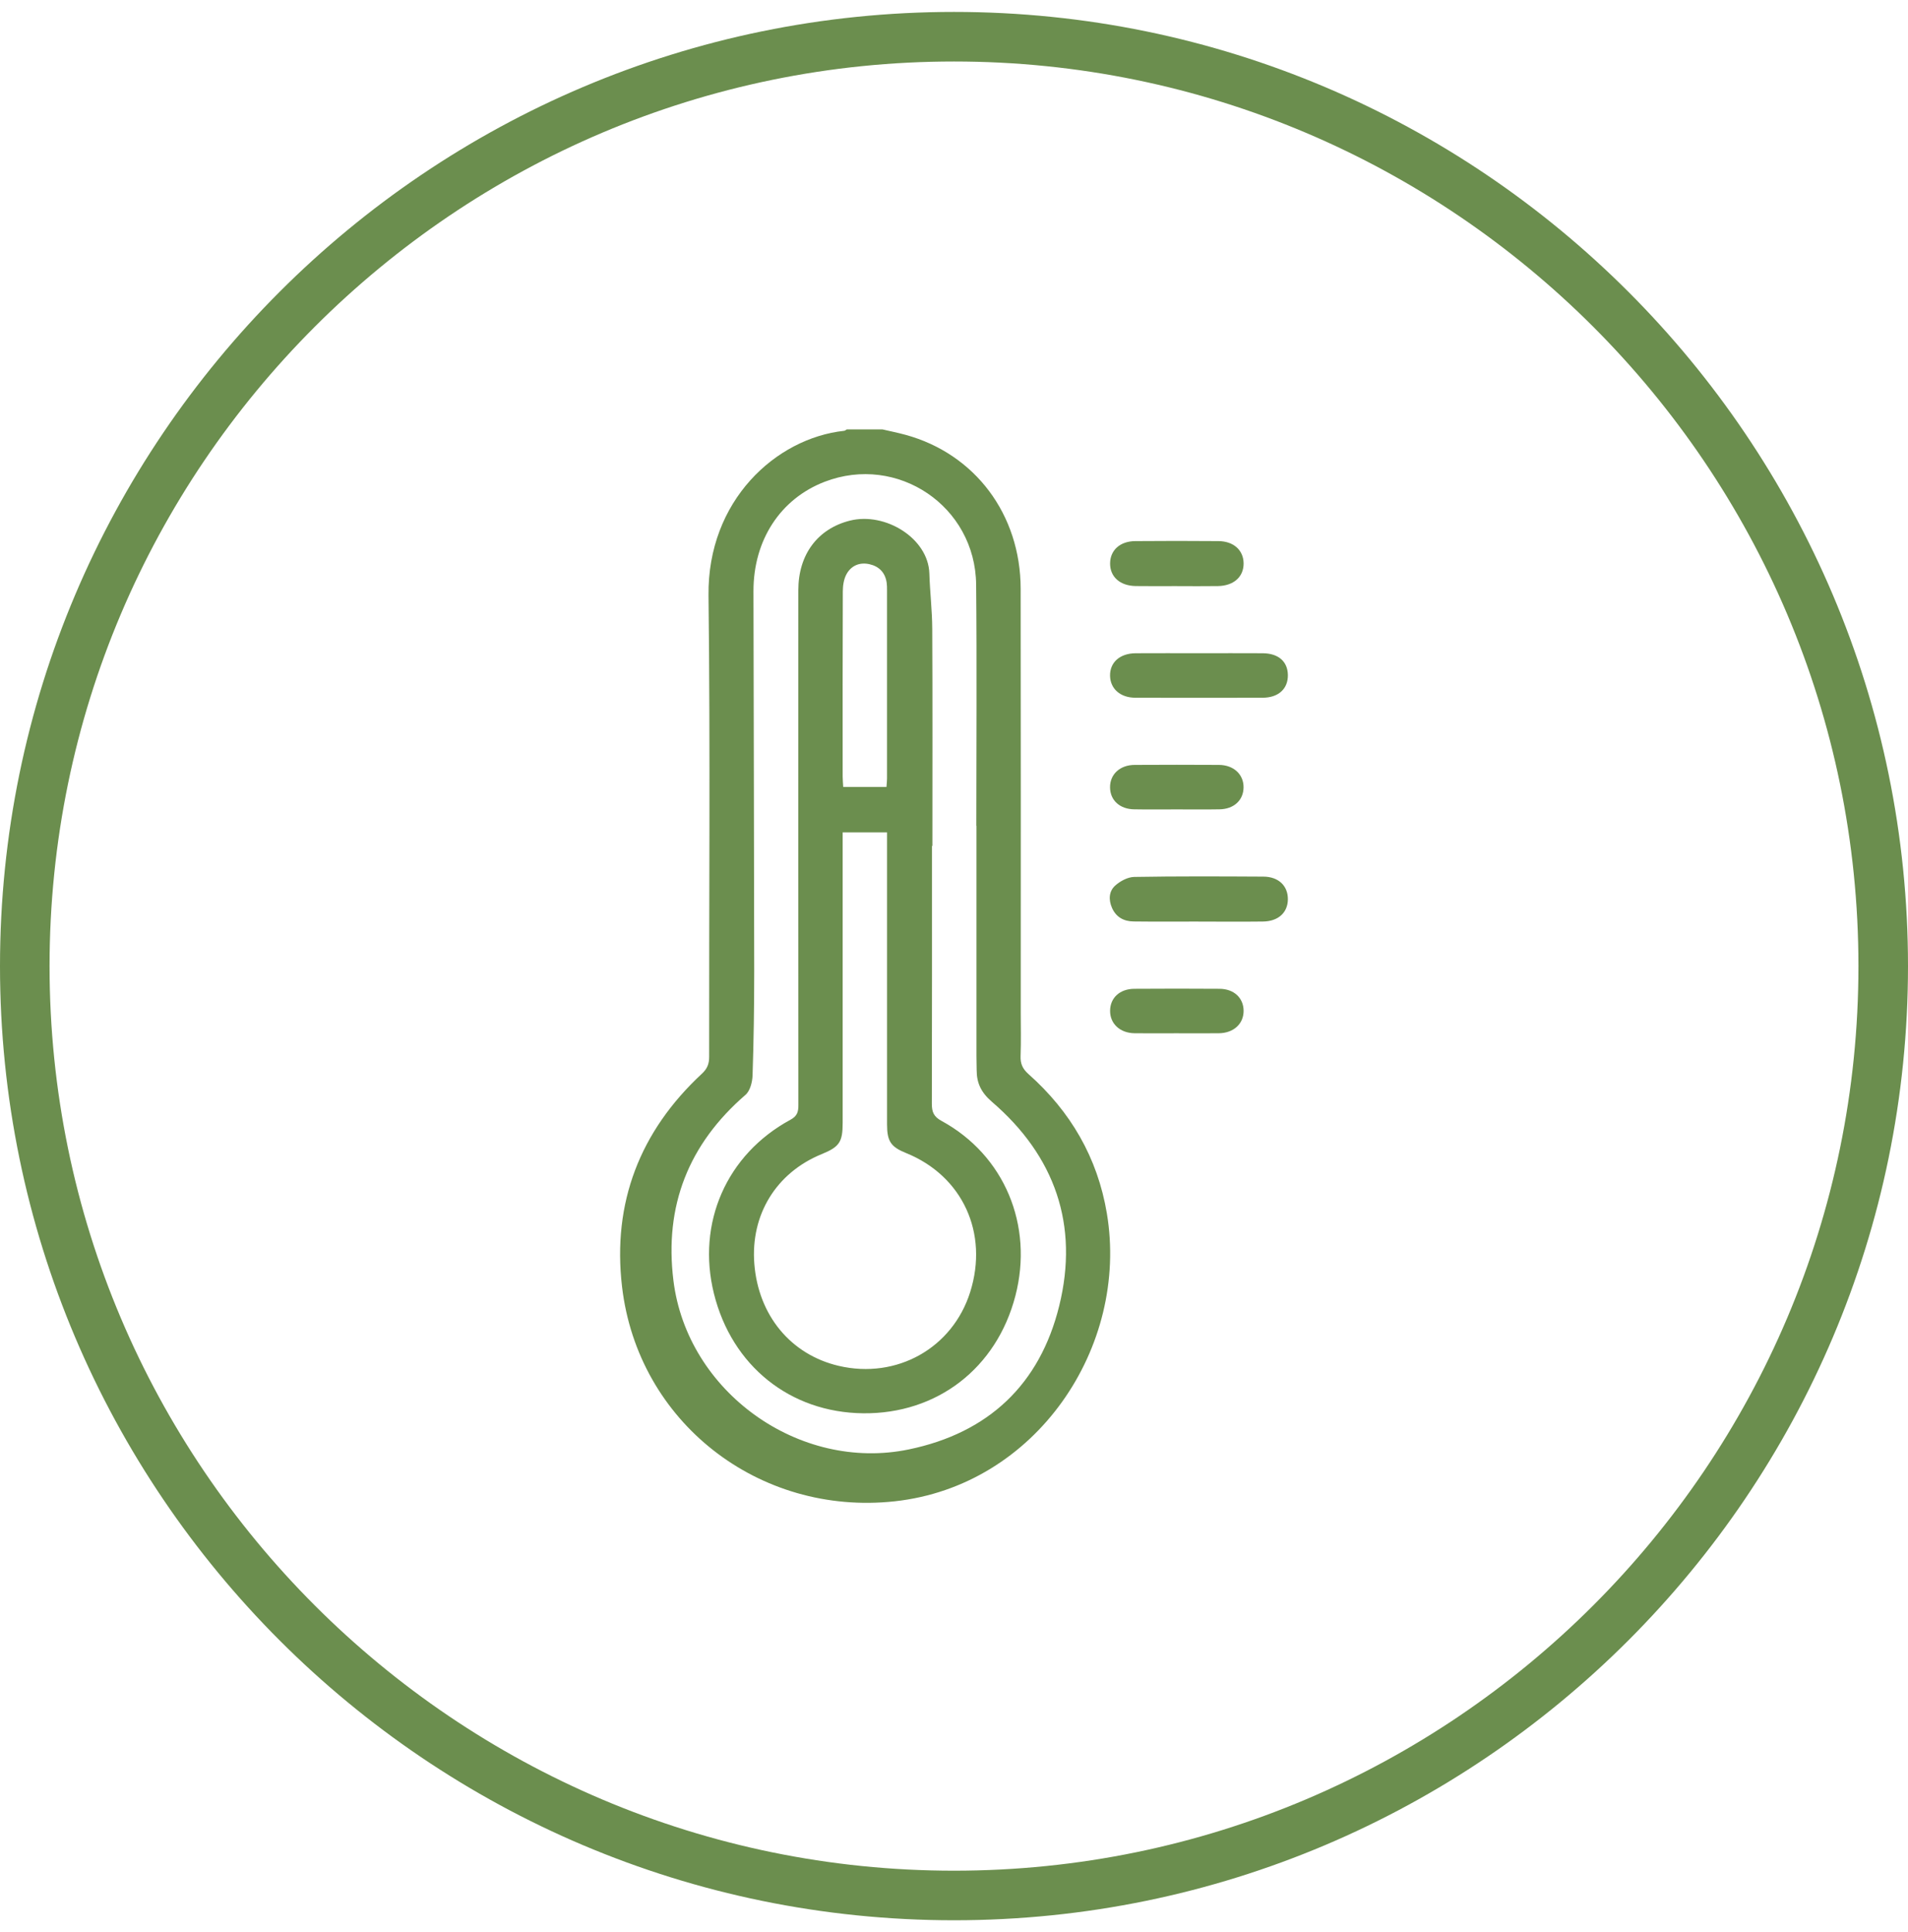 <svg width="80" height="81" viewBox="0 0 80 81" fill="none" xmlns="http://www.w3.org/2000/svg">
<path d="M40 80.5C17.943 80.5 0 62.557 0 40.5C0 18.443 17.943 0.5 40 0.5C62.057 0.5 80 18.443 80 40.5C80 62.557 62.057 80.5 40 80.5ZM40 2.578C19.091 2.578 2.078 19.591 2.078 40.5C2.078 61.409 19.091 78.422 40 78.422C60.909 78.422 77.922 61.409 77.922 40.5C77.922 19.591 60.909 2.578 40 2.578Z" fill="#6B8E4E"/>
<g clip-path="url(#clip0_336_1282)">
<path d="M36.996 18C37.321 18.076 37.648 18.141 37.97 18.229C40.878 19.025 42.789 21.563 42.795 24.676C42.805 30.593 42.799 36.511 42.799 42.428C42.799 43.044 42.815 43.659 42.792 44.273C42.78 44.595 42.878 44.809 43.122 45.026C44.886 46.591 46.018 48.528 46.41 50.87C47.344 56.46 43.453 62.291 37.511 62.937C31.814 63.556 26.743 59.61 26.081 53.937C25.67 50.417 26.832 47.423 29.429 45.012C29.657 44.799 29.735 44.598 29.734 44.298C29.726 37.853 29.783 31.408 29.707 24.964C29.66 20.988 32.53 18.369 35.395 18.06C35.435 18.055 35.47 18.02 35.507 18C36.003 18 36.499 18 36.996 18ZM40.94 34.617C40.94 34.617 40.937 34.617 40.935 34.617C40.935 31.247 40.961 27.878 40.928 24.509C40.897 21.219 37.629 19.022 34.576 20.197C32.724 20.91 31.59 22.637 31.592 24.78C31.599 30.098 31.619 35.415 31.623 40.733C31.623 42.183 31.602 43.633 31.554 45.082C31.545 45.362 31.451 45.73 31.258 45.897C28.871 47.961 27.848 50.549 28.236 53.682C28.811 58.346 33.505 61.712 38.103 60.762C41.443 60.071 43.6 58.038 44.412 54.742C45.246 51.355 44.232 48.461 41.593 46.192C41.139 45.801 40.95 45.406 40.95 44.857C40.95 44.666 40.941 44.476 40.941 44.286C40.941 41.064 40.941 37.841 40.941 34.618L40.94 34.617Z" fill="#6B8E4E"/>
<path d="M50.242 38.633C49.339 38.633 48.435 38.64 47.532 38.629C47.123 38.625 46.799 38.453 46.625 38.06C46.475 37.719 46.494 37.362 46.76 37.124C46.969 36.936 47.285 36.767 47.555 36.762C49.361 36.73 51.169 36.739 52.975 36.749C53.611 36.753 54.004 37.139 53.999 37.702C53.993 38.258 53.596 38.625 52.952 38.632C52.048 38.643 51.144 38.634 50.241 38.634L50.242 38.633Z" fill="#6B8E4E"/>
<path d="M50.28 27.384C51.169 27.384 52.057 27.379 52.946 27.385C53.605 27.39 53.99 27.732 53.999 28.297C54.007 28.878 53.602 29.249 52.938 29.25C51.16 29.254 49.382 29.254 47.605 29.25C46.976 29.249 46.555 28.877 46.543 28.332C46.532 27.769 46.953 27.39 47.614 27.385C48.503 27.379 49.391 27.384 50.28 27.384Z" fill="#6B8E4E"/>
<path d="M49.364 24.57C48.782 24.57 48.2 24.577 47.618 24.568C46.956 24.557 46.538 24.178 46.545 23.613C46.552 23.065 46.96 22.689 47.598 22.684C48.762 22.674 49.927 22.674 51.091 22.684C51.727 22.69 52.137 23.067 52.143 23.615C52.148 24.179 51.731 24.557 51.068 24.569C50.5 24.578 49.933 24.571 49.364 24.571V24.57Z" fill="#6B8E4E"/>
<path d="M49.343 33.931C48.746 33.931 48.149 33.939 47.553 33.928C46.948 33.918 46.549 33.548 46.543 33.011C46.536 32.463 46.955 32.069 47.574 32.066C48.752 32.059 49.931 32.059 51.109 32.066C51.725 32.069 52.148 32.465 52.141 33.011C52.135 33.547 51.735 33.919 51.131 33.928C50.535 33.939 49.938 33.931 49.341 33.931H49.343Z" fill="#6B8E4E"/>
<path d="M49.316 43.316C48.735 43.316 48.152 43.322 47.571 43.315C46.956 43.307 46.536 42.911 46.545 42.364C46.553 41.828 46.952 41.457 47.559 41.452C48.753 41.444 49.945 41.443 51.138 41.452C51.742 41.457 52.14 41.838 52.143 42.373C52.145 42.919 51.725 43.308 51.106 43.315C50.51 43.322 49.913 43.316 49.316 43.316Z" fill="#6B8E4E"/>
<path d="M39.077 35.463C39.077 39.067 39.08 42.671 39.071 46.274C39.071 46.615 39.149 46.811 39.474 46.988C42.112 48.422 43.343 51.365 42.574 54.324C41.787 57.355 39.294 59.278 36.196 59.247C33.128 59.216 30.686 57.26 29.934 54.229C29.202 51.275 30.46 48.394 33.142 46.942C33.433 46.785 33.477 46.6 33.475 46.318C33.471 39.125 33.471 31.932 33.473 24.738C33.473 23.242 34.288 22.163 35.637 21.825C37.117 21.455 38.922 22.564 38.967 24.041C38.99 24.816 39.085 25.59 39.088 26.365C39.103 29.397 39.094 32.43 39.094 35.462C39.088 35.462 39.082 35.462 39.077 35.462V35.463ZM35.332 34.894V35.466C35.332 39.334 35.332 43.201 35.332 47.069C35.332 47.879 35.197 48.078 34.446 48.385C32.544 49.164 31.466 50.922 31.628 52.982C31.798 55.145 33.158 56.789 35.167 57.259C37.598 57.827 39.935 56.516 40.677 54.17C41.461 51.69 40.358 49.295 37.99 48.337C37.352 48.079 37.194 47.846 37.193 47.139C37.192 43.228 37.193 39.316 37.193 35.404C37.193 35.237 37.193 35.069 37.193 34.895H35.332V34.894ZM37.169 32.989C37.179 32.841 37.192 32.74 37.192 32.639C37.192 30.006 37.192 27.373 37.192 24.741C37.192 24.638 37.192 24.535 37.178 24.434C37.118 24.006 36.861 23.744 36.457 23.652C36.047 23.559 35.688 23.708 35.489 24.077C35.378 24.282 35.339 24.549 35.338 24.789C35.327 27.378 35.331 29.966 35.332 32.556C35.332 32.695 35.347 32.836 35.355 32.989H37.166H37.169Z" fill="#6B8E4E"/>
</g>
<defs>
<clipPath id="clip0_336_1282">
<rect width="28" height="45" fill="white" transform="translate(26 18)"/>
</clipPath>
</defs>
</svg>
